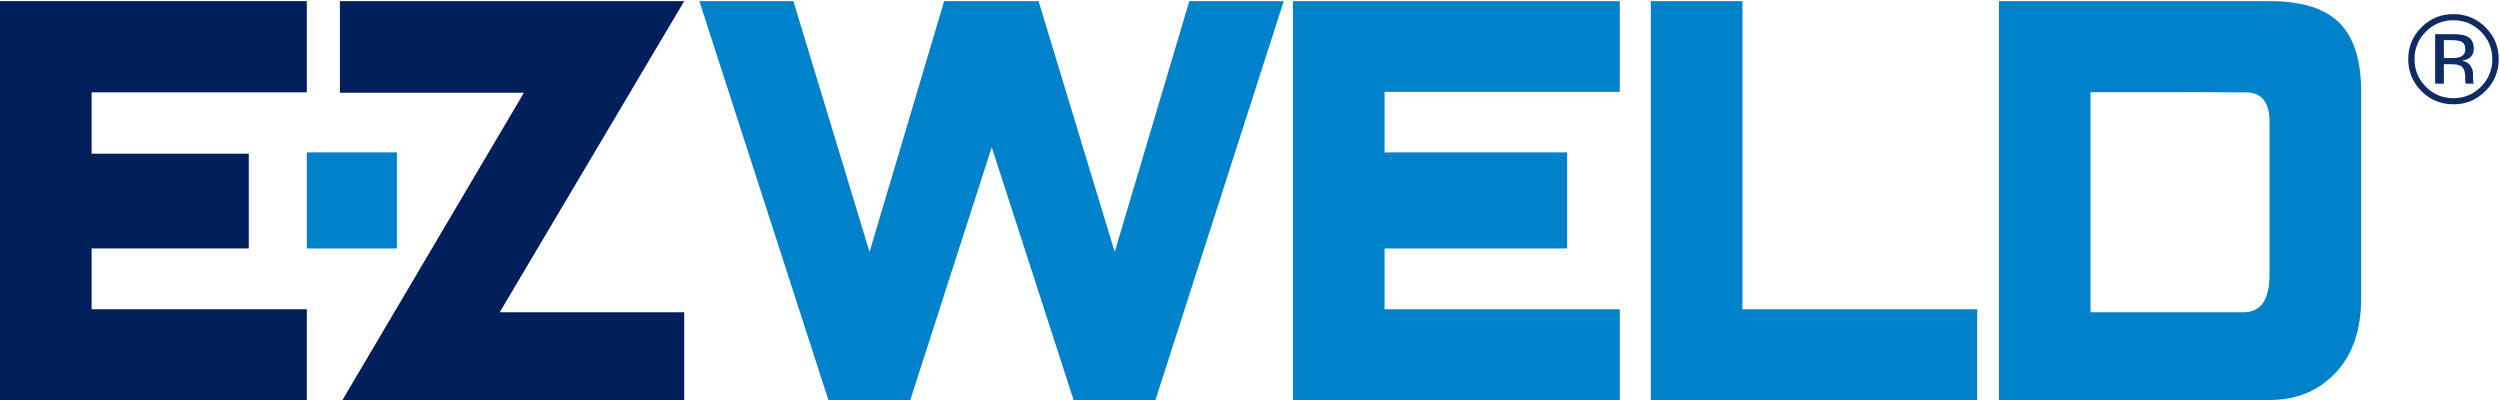 <svg width="200" height="32" viewBox="0 0 200 32" fill="none" xmlns="http://www.w3.org/2000/svg">
<g clip-path="url(#clip0_3_215)">
<path fill-rule="evenodd" clip-rule="evenodd" d="M54.737 0.091H27.192V7.421H41.912L27.397 32H54.737V24.981H39.976L54.737 0.091Z" fill="#001F5B"/>
<path fill-rule="evenodd" clip-rule="evenodd" d="M102.698 0.091L92.435 32H85.888L79.339 11.776L72.822 32H66.272L55.949 0.091H63.472L69.563 20.154L75.531 0.09H83.085L89.176 20.154L95.144 0.09H102.698M181.563 21.949C181.563 23.97 180.87 24.981 179.483 24.981H167.243V7.376H175.048V7.371L179.654 7.39C180.926 7.39 181.563 8.174 181.563 9.742V21.949ZM186.949 1.637C185.79 0.606 183.995 0.091 181.563 0.091H159.915V32H181.563C183.723 32 185.483 31.275 186.848 29.824C188.211 28.371 188.893 26.381 188.893 23.85V7.35C188.893 4.678 188.245 2.774 186.949 1.638V1.637ZM24.546 19.875H31.752V12.191H24.544L24.546 19.875ZM129.584 7.35V0.091H103.435V32H129.584V24.741H110.765V19.875H125.37V12.191H110.765V7.35H129.584ZM139.395 24.741V0.091H132.064V32H158.176V24.741H139.392" fill="#0082CA"/>
<path fill-rule="evenodd" clip-rule="evenodd" d="M24.162 7.386H24.546V0.09H0V32H24.546V24.741H7.33V19.875H19.902V12.296H7.328V7.386H24.16" fill="#001F5B"/>
<path fill-rule="evenodd" clip-rule="evenodd" d="M196.958 3.358C196.782 3.261 196.499 3.211 196.11 3.211H195.51V4.645H196.144C196.44 4.645 196.662 4.616 196.811 4.557C197.085 4.448 197.222 4.243 197.222 3.938C197.222 3.65 197.134 3.458 196.958 3.358V3.358ZM196.202 2.734C196.694 2.734 197.056 2.782 197.288 2.877C197.698 3.046 197.902 3.382 197.902 3.88C197.902 4.234 197.774 4.494 197.515 4.662C197.338 4.765 197.142 4.83 196.939 4.854C197.253 4.902 197.48 5.03 197.622 5.242C197.766 5.45 197.838 5.654 197.838 5.854V6.144C197.838 6.235 197.843 6.334 197.85 6.438C197.856 6.544 197.866 6.613 197.882 6.645L197.909 6.693H197.253L197.242 6.654L197.232 6.61L197.216 6.483V6.17C197.216 5.712 197.093 5.411 196.843 5.264C196.694 5.179 196.435 5.136 196.064 5.136H195.51V6.694H194.811V2.734H196.203H196.202ZM194.07 2.533C193.777 2.818 193.545 3.159 193.389 3.537C193.233 3.915 193.156 4.321 193.163 4.73C193.163 5.594 193.464 6.33 194.066 6.939C194.672 7.549 195.405 7.853 196.27 7.853C197.134 7.853 197.87 7.549 198.475 6.941C198.769 6.653 199.001 6.309 199.157 5.929C199.314 5.549 199.391 5.141 199.384 4.73C199.384 3.87 199.08 3.139 198.475 2.533C197.867 1.925 197.131 1.619 196.27 1.619C195.413 1.619 194.68 1.923 194.07 2.531V2.533ZM198.835 7.283C198.503 7.626 198.104 7.897 197.663 8.079C197.222 8.262 196.748 8.352 196.27 8.344C195.267 8.344 194.414 7.992 193.71 7.283C193.37 6.951 193.101 6.552 192.921 6.112C192.74 5.672 192.651 5.199 192.659 4.723C192.659 3.731 193.013 2.883 193.72 2.179C194.424 1.478 195.274 1.128 196.27 1.128C197.274 1.128 198.13 1.478 198.835 2.179C199.542 2.88 199.896 3.728 199.896 4.723C199.903 5.2 199.813 5.673 199.631 6.113C199.448 6.553 199.178 6.952 198.835 7.283V7.283Z" fill="#0E2B63"/>
</g>
<defs>
<clipPath id="clip0_3_215">
<rect width="200" height="32" fill="white"/>
</clipPath>
</defs>
</svg>
